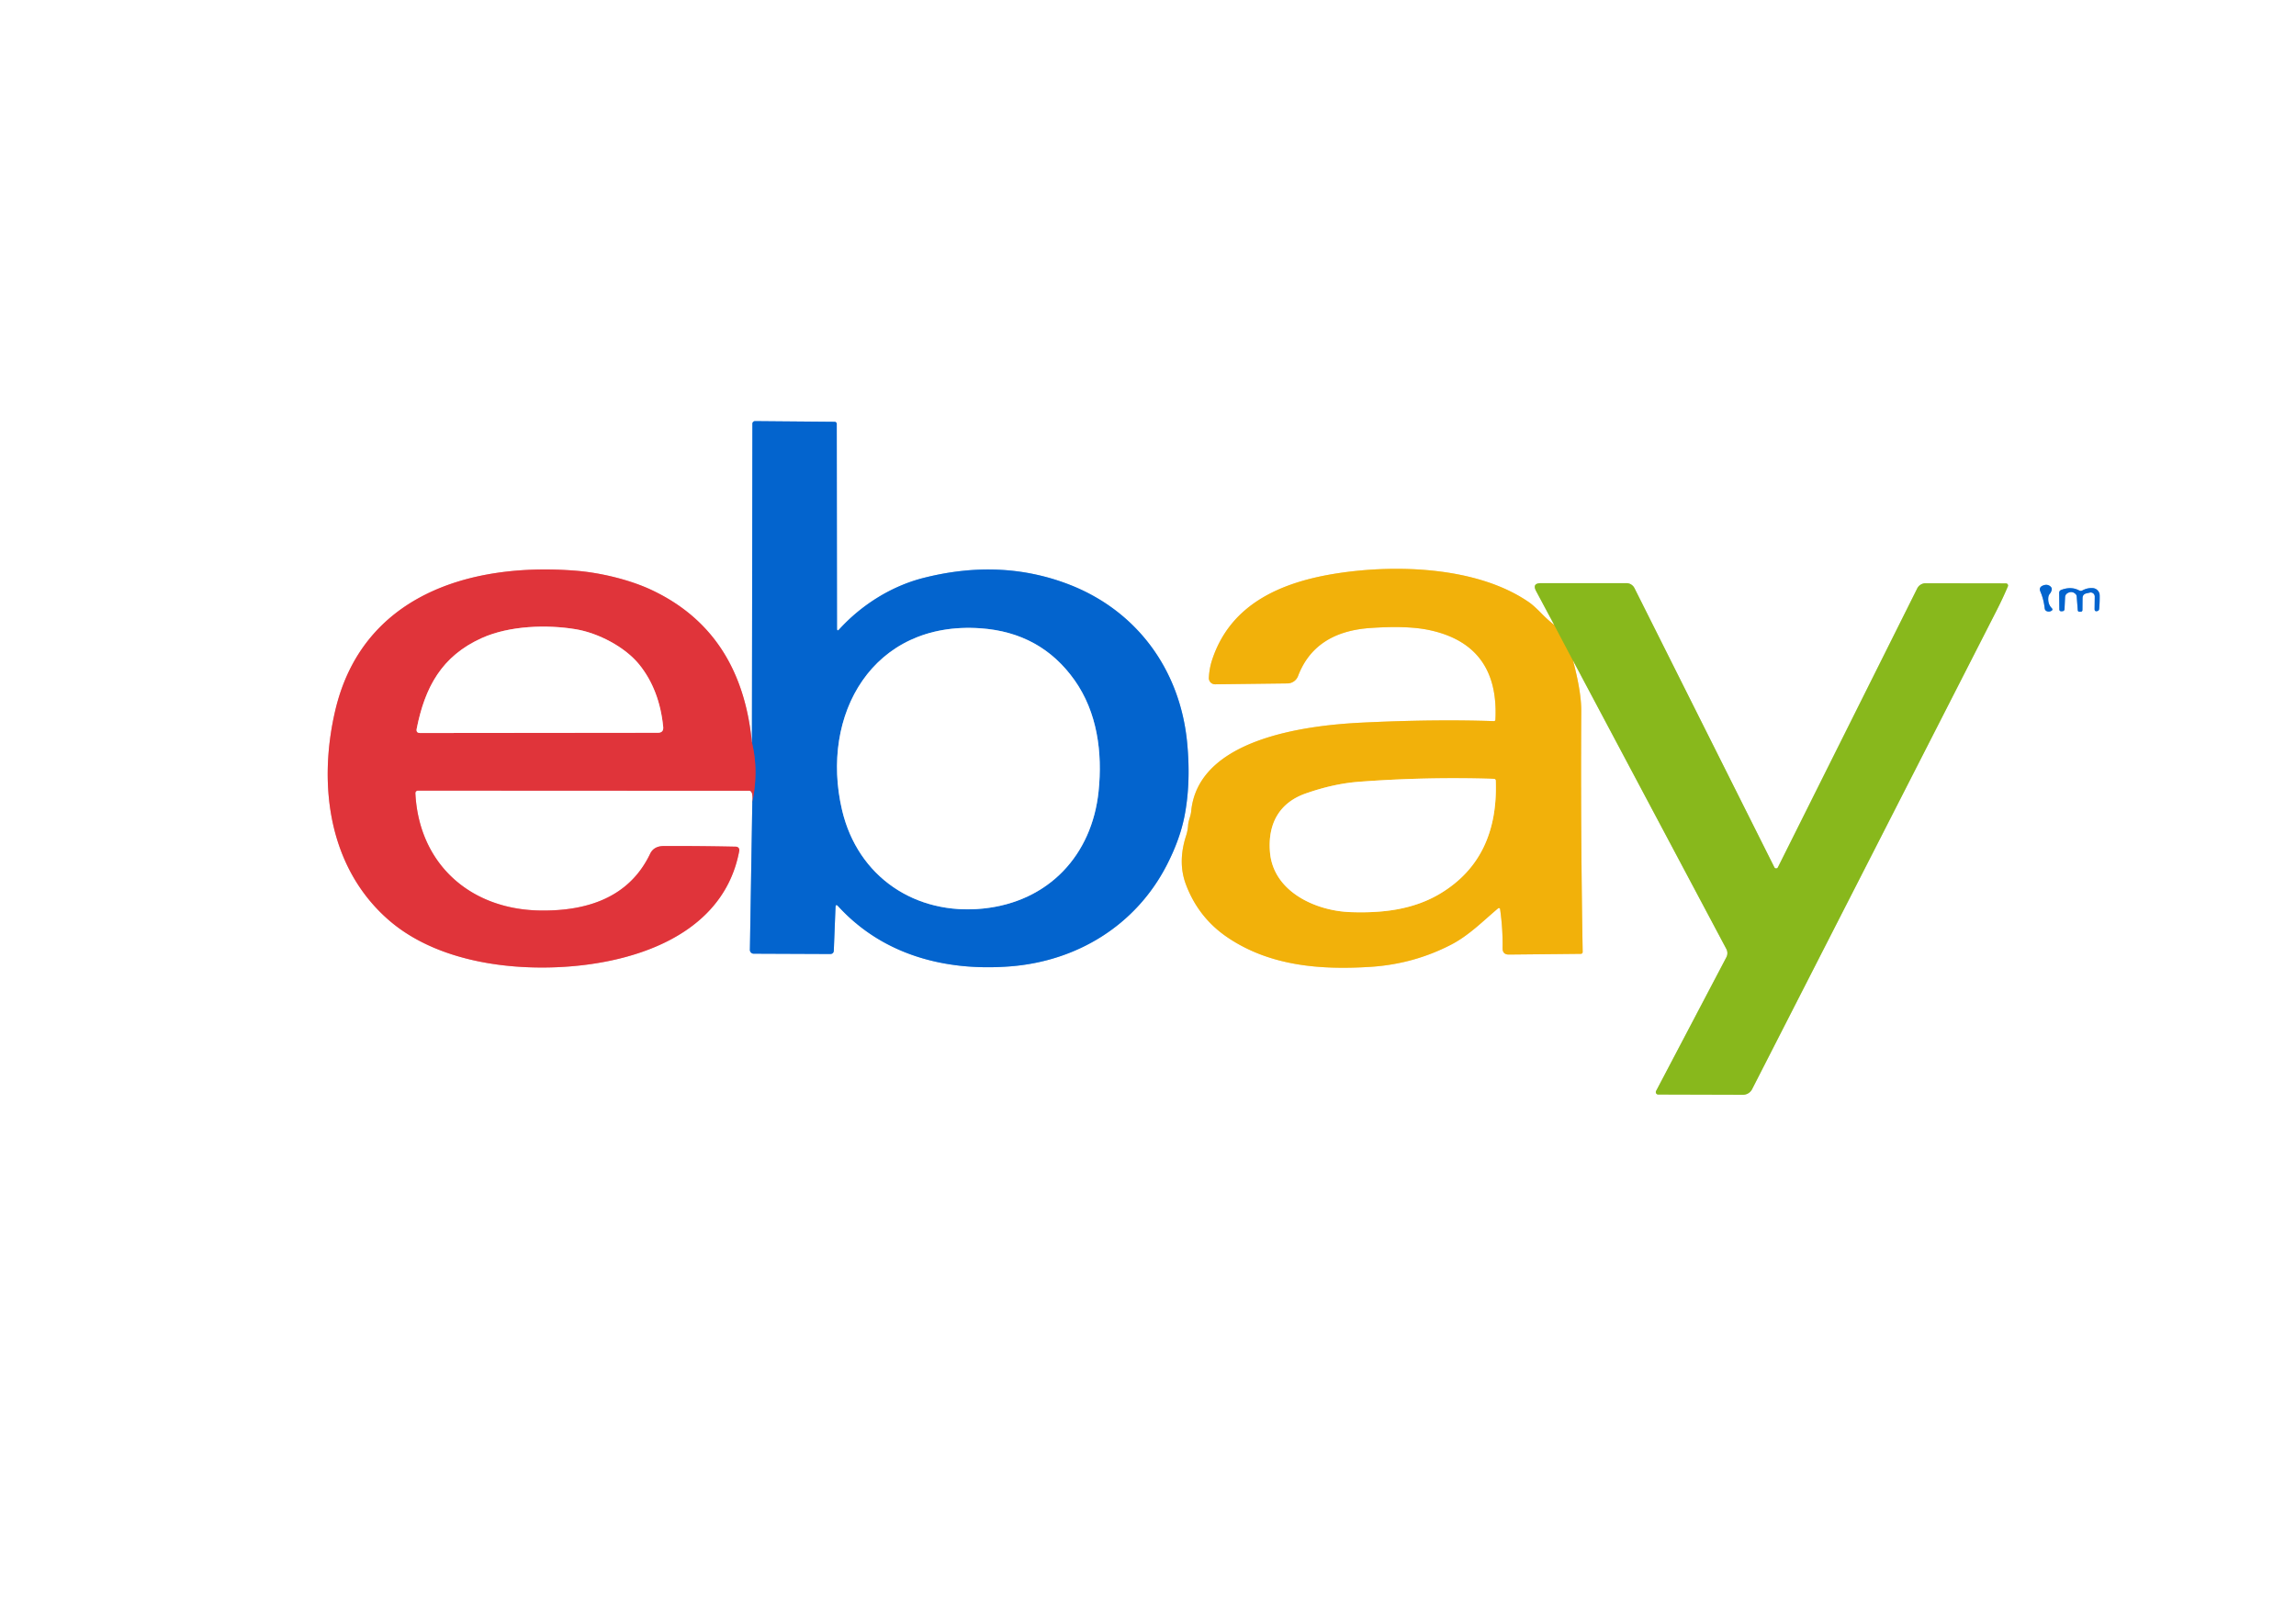 <?xml version="1.0" encoding="UTF-8" standalone="no"?>
<!DOCTYPE svg PUBLIC "-//W3C//DTD SVG 1.1//EN" "http://www.w3.org/Graphics/SVG/1.1/DTD/svg11.dtd">
<svg xmlns="http://www.w3.org/2000/svg" version="1.1" viewBox="0.00 0.00 570.00 400.00">
<rect x="0.00" y="0.00" width="570.00" height="400.00" fill="#333333" stroke="none"/>
<g stroke-width="2.00" fill="none" strokeLinejoin="butt">
<path stroke="#f09a9d" vector-effect="non-scaling-stroke" d="
  M 186.67 184.33
  Q 184.05 157.13 162.09 146.61
  C 156.59 143.96 149.11 142.15 142.81 141.66
  C 116.34 139.59 89.87 147.99 83.22 176.41
  C 78.87 195.01 81.68 215.49 96.49 228.38
  C 105.33 236.08 117.94 239.46 130.24 240.07
  C 150.82 241.10 179.16 234.97 183.53 211.17
  A 0.84 0.84 0.0 0 0 182.72 210.18
  Q 173.33 209.98 164.76 210.02
  Q 162.31 210.04 161.40 211.94
  C 156.13 222.97 145.46 226.23 133.91 226.02
  C 116.65 225.69 104.00 214.42 103.12 196.91
  A 0.62 0.62 0.0 0 1 103.74 196.26
  L 186.00 196.30
  Q 186.40 196.30 186.57 196.62
  Q 186.99 197.44 186.77 199.11"
/>
<path stroke="#81b2e7" vector-effect="non-scaling-stroke" d="
  M 186.77 199.11
  L 186.17 235.79
  A 0.93 0.93 0.0 0 0 187.09 236.74
  L 206.07 236.82
  Q 206.97 236.82 207.00 235.93
  L 207.42 225.21
  Q 207.46 224.27 208.09 224.97
  C 219.16 237.07 234.71 241.15 250.78 239.89
  C 267.43 238.60 282.02 229.66 289.69 214.69
  Q 292.94 208.35 294.07 202.55
  Q 295.66 194.37 294.73 184.48
  C 293.03 166.29 282.21 151.51 265.18 145.01
  Q 248.39 138.61 229.28 143.46
  C 221.28 145.49 213.87 150.17 208.35 156.23
  Q 207.79 156.84 207.79 156.01
  L 207.73 105.23
  A 0.52 0.52 0.0 0 0 207.22 104.71
  L 187.45 104.54
  A 0.66 0.65 0.0 0 0 186.79 105.19
  L 186.67 184.33"
/>
<path stroke="#724c84" vector-effect="non-scaling-stroke" d="
  M 186.77 199.11
  Q 188.38 191.25 186.67 184.33"
/>
<path stroke="#c4dc8e" vector-effect="non-scaling-stroke" d="
  M 390.52 163.99
  L 428.57 235.55
  A 2.24 2.21 45.1 0 1 428.58 237.64
  L 411.14 270.82
  A 0.60 0.59 -76.0 0 0 411.66 271.70
  L 432.71 271.76
  A 2.54 2.54 0.0 0 0 434.97 270.38
  Q 465.67 210.32 495.75 151.39
  Q 497.24 148.47 498.47 145.56
  A 0.53 0.53 0.0 0 0 497.99 144.82
  L 478.04 144.79
  A 2.32 2.31 -76.7 0 0 475.97 146.07
  L 441.38 215.30
  A 0.49 0.49 0.0 0 1 440.50 215.30
  L 405.77 146.00
  A 2.25 2.24 -13.2 0 0 403.76 144.76
  L 382.54 144.77
  Q 380.31 144.77 381.36 146.74
  L 385.86 155.16"
/>
<path stroke="#f9d885" vector-effect="non-scaling-stroke" d="
  M 385.86 155.16
  Q 384.16 153.79 382.69 152.29
  Q 380.74 150.29 379.54 149.47
  C 366.66 140.60 346.46 140.09 332.01 142.32
  C 318.38 144.42 305.60 149.72 300.95 163.71
  Q 300.22 165.89 300.11 168.26
  A 1.54 1.53 1.0 0 0 301.67 169.87
  L 319.64 169.65
  A 2.84 2.83 9.9 0 0 322.25 167.82
  Q 326.41 156.87 340.11 155.90
  Q 349.32 155.25 354.74 156.39
  Q 372.17 160.05 371.25 178.62
  Q 371.23 179.02 370.82 179.01
  Q 355.94 178.51 337.99 179.39
  C 323.48 180.10 297.41 183.59 295.72 201.41
  C 295.59 202.71 295.03 203.61 294.95 204.93
  Q 294.87 206.17 294.46 207.45
  Q 292.33 214.03 294.42 219.57
  Q 297.58 227.96 304.99 232.87
  C 315.38 239.78 327.76 240.82 340.36 240.00
  Q 350.94 239.30 360.20 234.53
  C 364.65 232.24 368.15 228.66 371.92 225.48
  A 0.30 0.30 0.0 0 1 372.41 225.67
  Q 373.11 230.61 373.03 235.37
  Q 373.01 236.98 374.62 236.96
  L 392.41 236.78
  Q 392.92 236.77 392.91 236.26
  Q 392.39 206.38 392.56 176.50
  Q 392.59 171.81 390.52 163.99"
/>
<path stroke="#bdb513" vector-effect="non-scaling-stroke" d="
  M 385.86 155.16
  L 390.52 163.99"
/>
<path stroke="#81b2e7" vector-effect="non-scaling-stroke" d="
  M 508.90 147.37
  Q 509.21 146.99 509.33 146.51
  Q 509.47 146.00 509.09 145.63
  Q 508.31 144.89 507.16 145.36
  Q 506.09 145.80 506.55 146.87
  Q 507.35 148.71 507.61 150.99
  Q 507.68 151.61 508.28 151.77
  Q 508.79 151.90 509.24 151.65
  Q 509.76 151.37 509.35 150.95
  Q 508.35 149.91 508.51 148.31
  A 1.73 1.73 0.0 0 1 508.90 147.37"
/>
<path stroke="#81b2e7" vector-effect="non-scaling-stroke" d="
  M 518.83 147.10
  A 1.01 1.00 84.3 0 1 520.04 148.10
  L 520.00 151.16
  Q 519.99 151.88 520.68 151.69
  Q 521.09 151.58 521.13 151.17
  Q 521.29 149.50 521.26 147.77
  A 1.83 1.83 0.0 0 0 519.57 145.99
  Q 518.21 145.89 516.97 146.57
  A 0.83 0.82 44.0 0 1 516.18 146.58
  Q 514.21 145.50 511.73 146.43
  Q 511.21 146.63 511.21 147.19
  L 511.25 151.25
  Q 511.26 151.76 511.77 151.74
  L 512.06 151.72
  A 0.51 0.51 0.0 0 0 512.53 151.25
  L 512.67 148.26
  Q 512.71 147.54 513.35 147.20
  Q 514.40 146.65 515.26 147.44
  A 0.98 0.93 -72.0 0 1 515.56 148.07
  L 515.82 151.45
  Q 515.85 151.86 516.26 151.85
  L 516.55 151.85
  Q 516.97 151.84 516.98 151.42
  L 517.01 148.50
  Q 517.02 147.50 518.00 147.29
  L 518.83 147.10"
/>
<path stroke="#81b2e7" vector-effect="non-scaling-stroke" d="
  M 209.05 201.10
  C 212.96 217.69 227.27 227.27 244.09 225.53
  C 260.36 223.85 271.10 212.25 272.73 196.44
  C 273.73 186.77 272.40 176.81 266.77 168.85
  Q 258.39 157.02 243.42 155.97
  C 216.67 154.10 203.48 177.41 209.05 201.10"
/>
<path stroke="#f09a9d" vector-effect="non-scaling-stroke" d="
  M 119.59 158.40
  C 109.67 162.88 105.50 170.55 103.45 180.91
  Q 103.24 181.96 104.31 181.96
  L 163.30 181.90
  Q 164.80 181.90 164.64 180.41
  Q 163.71 171.22 158.75 165.03
  C 155.17 160.57 148.50 157.14 142.97 156.21
  C 135.93 155.03 126.55 155.26 119.59 158.40"
/>
<path stroke="#f9d885" vector-effect="non-scaling-stroke" d="
  M 357.71 221.72
  Q 372.04 213.00 371.33 193.79
  A 0.46 0.45 90.0 0 0 370.89 193.34
  Q 353.91 192.81 337.34 194.07
  Q 331.09 194.54 324.16 196.97
  C 317.48 199.30 314.72 204.64 315.28 211.50
  C 316.07 221.34 326.59 226.11 335.24 226.42
  C 342.95 226.69 350.82 225.91 357.71 221.72"
/>
</g>
<path fill="#ffffff" d="
  M 0.00 0.00
  L 570.00 0.00
  L 570.00 400.00
  L 0.00 400.00
  L 0.00 0.00
  Z
  M 186.67 184.33
  Q 184.05 157.13 162.09 146.61
  C 156.59 143.96 149.11 142.15 142.81 141.66
  C 116.34 139.59 89.87 147.99 83.22 176.41
  C 78.87 195.01 81.68 215.49 96.49 228.38
  C 105.33 236.08 117.94 239.46 130.24 240.07
  C 150.82 241.10 179.16 234.97 183.53 211.17
  A 0.84 0.84 0.0 0 0 182.72 210.18
  Q 173.33 209.98 164.76 210.02
  Q 162.31 210.04 161.40 211.94
  C 156.13 222.97 145.46 226.23 133.91 226.02
  C 116.65 225.69 104.00 214.42 103.12 196.91
  A 0.62 0.62 0.0 0 1 103.74 196.26
  L 186.00 196.30
  Q 186.40 196.30 186.57 196.62
  Q 186.99 197.44 186.77 199.11
  L 186.17 235.79
  A 0.93 0.93 0.0 0 0 187.09 236.74
  L 206.07 236.82
  Q 206.97 236.82 207.00 235.93
  L 207.42 225.21
  Q 207.46 224.27 208.09 224.97
  C 219.16 237.07 234.71 241.15 250.78 239.89
  C 267.43 238.60 282.02 229.66 289.69 214.69
  Q 292.94 208.35 294.07 202.55
  Q 295.66 194.37 294.73 184.48
  C 293.03 166.29 282.21 151.51 265.18 145.01
  Q 248.39 138.61 229.28 143.46
  C 221.28 145.49 213.87 150.17 208.35 156.23
  Q 207.79 156.84 207.79 156.01
  L 207.73 105.23
  A 0.52 0.52 0.0 0 0 207.22 104.71
  L 187.45 104.54
  A 0.66 0.65 0.0 0 0 186.79 105.19
  L 186.67 184.33
  Z
  M 390.52 163.99
  L 428.57 235.55
  A 2.24 2.21 45.1 0 1 428.58 237.64
  L 411.14 270.82
  A 0.60 0.59 -76.0 0 0 411.66 271.70
  L 432.71 271.76
  A 2.54 2.54 0.0 0 0 434.97 270.38
  Q 465.67 210.32 495.75 151.39
  Q 497.24 148.47 498.47 145.56
  A 0.53 0.53 0.0 0 0 497.99 144.82
  L 478.04 144.79
  A 2.32 2.31 -76.7 0 0 475.97 146.07
  L 441.38 215.30
  A 0.49 0.49 0.0 0 1 440.50 215.30
  L 405.77 146.00
  A 2.25 2.24 -13.2 0 0 403.76 144.76
  L 382.54 144.77
  Q 380.31 144.77 381.36 146.74
  L 385.86 155.16
  Q 384.16 153.79 382.69 152.29
  Q 380.74 150.29 379.54 149.47
  C 366.66 140.60 346.46 140.09 332.01 142.32
  C 318.38 144.42 305.60 149.72 300.95 163.71
  Q 300.22 165.89 300.11 168.26
  A 1.54 1.53 1.0 0 0 301.67 169.87
  L 319.64 169.65
  A 2.84 2.83 9.9 0 0 322.25 167.82
  Q 326.41 156.87 340.11 155.90
  Q 349.32 155.25 354.74 156.39
  Q 372.17 160.05 371.25 178.62
  Q 371.23 179.02 370.82 179.01
  Q 355.94 178.51 337.99 179.39
  C 323.48 180.10 297.41 183.59 295.72 201.41
  C 295.59 202.71 295.03 203.61 294.95 204.93
  Q 294.87 206.17 294.46 207.45
  Q 292.33 214.03 294.42 219.57
  Q 297.58 227.96 304.99 232.87
  C 315.38 239.78 327.76 240.82 340.36 240.00
  Q 350.94 239.30 360.20 234.53
  C 364.65 232.24 368.15 228.66 371.92 225.48
  A 0.30 0.30 0.0 0 1 372.41 225.67
  Q 373.11 230.61 373.03 235.37
  Q 373.01 236.98 374.62 236.96
  L 392.41 236.78
  Q 392.92 236.77 392.91 236.26
  Q 392.39 206.38 392.56 176.50
  Q 392.59 171.81 390.52 163.99
  Z
  M 508.90 147.37
  Q 509.21 146.99 509.33 146.51
  Q 509.47 146.00 509.09 145.63
  Q 508.31 144.89 507.16 145.36
  Q 506.09 145.80 506.55 146.87
  Q 507.35 148.71 507.61 150.99
  Q 507.68 151.61 508.28 151.77
  Q 508.79 151.90 509.24 151.65
  Q 509.76 151.37 509.35 150.95
  Q 508.35 149.91 508.51 148.31
  A 1.73 1.73 0.0 0 1 508.90 147.37
  Z
  M 518.83 147.10
  A 1.01 1.00 84.3 0 1 520.04 148.10
  L 520.00 151.16
  Q 519.99 151.88 520.68 151.69
  Q 521.09 151.58 521.13 151.17
  Q 521.29 149.50 521.26 147.77
  A 1.83 1.83 0.0 0 0 519.57 145.99
  Q 518.21 145.89 516.97 146.57
  A 0.83 0.82 44.0 0 1 516.18 146.58
  Q 514.21 145.50 511.73 146.43
  Q 511.21 146.63 511.21 147.19
  L 511.25 151.25
  Q 511.26 151.76 511.77 151.74
  L 512.06 151.72
  A 0.51 0.51 0.0 0 0 512.53 151.25
  L 512.67 148.26
  Q 512.71 147.54 513.35 147.20
  Q 514.40 146.65 515.26 147.44
  A 0.98 0.93 -72.0 0 1 515.56 148.07
  L 515.82 151.45
  Q 515.85 151.86 516.26 151.85
  L 516.55 151.85
  Q 516.97 151.84 516.98 151.42
  L 517.01 148.50
  Q 517.02 147.50 518.00 147.29
  L 518.83 147.10
  Z"
/>
<path fill="#0364ce" d="
  M 186.77 199.11
  Q 188.38 191.25 186.67 184.33
  L 186.79 105.19
  A 0.66 0.65 0.0 0 1 187.45 104.54
  L 207.22 104.71
  A 0.52 0.52 0.0 0 1 207.73 105.23
  L 207.79 156.01
  Q 207.79 156.84 208.35 156.23
  C 213.87 150.17 221.28 145.49 229.28 143.46
  Q 248.39 138.61 265.18 145.01
  C 282.21 151.51 293.03 166.29 294.73 184.48
  Q 295.66 194.37 294.07 202.55
  Q 292.94 208.35 289.69 214.69
  C 282.02 229.66 267.43 238.60 250.78 239.89
  C 234.71 241.15 219.16 237.07 208.09 224.97
  Q 207.46 224.27 207.42 225.21
  L 207.00 235.93
  Q 206.97 236.82 206.07 236.82
  L 187.09 236.74
  A 0.93 0.93 0.0 0 1 186.17 235.79
  L 186.77 199.11
  Z
  M 209.05 201.10
  C 212.96 217.69 227.27 227.27 244.09 225.53
  C 260.36 223.85 271.10 212.25 272.73 196.44
  C 273.73 186.77 272.40 176.81 266.77 168.85
  Q 258.39 157.02 243.42 155.97
  C 216.67 154.10 203.48 177.41 209.05 201.10
  Z"
/>
<path fill="#e0343a" d="
  M 186.67 184.33
  Q 188.38 191.25 186.77 199.11
  Q 186.99 197.44 186.57 196.62
  Q 186.40 196.30 186.00 196.30
  L 103.74 196.26
  A 0.62 0.62 0.0 0 0 103.12 196.91
  C 104.00 214.42 116.65 225.69 133.91 226.02
  C 145.46 226.23 156.13 222.97 161.40 211.94
  Q 162.31 210.04 164.76 210.02
  Q 173.33 209.98 182.72 210.18
  A 0.84 0.84 0.0 0 1 183.53 211.17
  C 179.16 234.97 150.82 241.10 130.24 240.07
  C 117.94 239.46 105.33 236.08 96.49 228.38
  C 81.68 215.49 78.87 195.01 83.22 176.41
  C 89.87 147.99 116.34 139.59 142.81 141.66
  C 149.11 142.15 156.59 143.96 162.09 146.61
  Q 184.05 157.13 186.67 184.33
  Z
  M 119.59 158.40
  C 109.67 162.88 105.50 170.55 103.45 180.91
  Q 103.24 181.96 104.31 181.96
  L 163.30 181.90
  Q 164.80 181.90 164.64 180.41
  Q 163.71 171.22 158.75 165.03
  C 155.17 160.57 148.50 157.14 142.97 156.21
  C 135.93 155.03 126.55 155.26 119.59 158.40
  Z"
/>
<path fill="#f2b10a" d="
  M 385.86 155.16
  L 390.52 163.99
  Q 392.59 171.81 392.56 176.50
  Q 392.39 206.38 392.91 236.26
  Q 392.92 236.77 392.41 236.78
  L 374.62 236.96
  Q 373.01 236.98 373.03 235.37
  Q 373.11 230.61 372.41 225.67
  A 0.30 0.30 0.0 0 0 371.92 225.48
  C 368.15 228.66 364.65 232.24 360.20 234.53
  Q 350.94 239.30 340.36 240.00
  C 327.76 240.82 315.38 239.78 304.99 232.87
  Q 297.58 227.96 294.42 219.57
  Q 292.33 214.03 294.46 207.45
  Q 294.87 206.17 294.95 204.93
  C 295.03 203.61 295.59 202.71 295.72 201.41
  C 297.41 183.59 323.48 180.10 337.99 179.39
  Q 355.94 178.51 370.82 179.01
  Q 371.23 179.02 371.25 178.62
  Q 372.17 160.05 354.74 156.39
  Q 349.32 155.25 340.11 155.90
  Q 326.41 156.87 322.25 167.82
  A 2.84 2.83 9.9 0 1 319.64 169.65
  L 301.67 169.87
  A 1.54 1.53 1.0 0 1 300.11 168.26
  Q 300.22 165.89 300.95 163.71
  C 305.60 149.72 318.38 144.42 332.01 142.32
  C 346.46 140.09 366.66 140.60 379.54 149.47
  Q 380.74 150.29 382.69 152.29
  Q 384.16 153.79 385.86 155.16
  Z
  M 357.71 221.72
  Q 372.04 213.00 371.33 193.79
  A 0.46 0.45 90.0 0 0 370.89 193.34
  Q 353.91 192.81 337.34 194.07
  Q 331.09 194.54 324.16 196.97
  C 317.48 199.30 314.72 204.64 315.28 211.50
  C 316.07 221.34 326.59 226.11 335.24 226.42
  C 342.95 226.69 350.82 225.91 357.71 221.72
  Z"
/>
<path fill="#88b81c" d="
  M 390.52 163.99
  L 385.86 155.16
  L 381.36 146.74
  Q 380.31 144.77 382.54 144.77
  L 403.76 144.76
  A 2.25 2.24 -13.2 0 1 405.77 146.00
  L 440.50 215.30
  A 0.49 0.49 0.0 0 0 441.38 215.30
  L 475.97 146.07
  A 2.32 2.31 -76.7 0 1 478.04 144.79
  L 497.99 144.82
  A 0.53 0.53 0.0 0 1 498.47 145.56
  Q 497.24 148.47 495.75 151.39
  Q 465.67 210.32 434.97 270.38
  A 2.54 2.54 0.0 0 1 432.71 271.76
  L 411.66 271.70
  A 0.60 0.59 -76.0 0 1 411.14 270.82
  L 428.58 237.64
  A 2.24 2.21 45.1 0 0 428.57 235.55
  L 390.52 163.99
  Z"
/>
<path fill="#0364ce" d="
  M 508.51 148.31
  Q 508.35 149.91 509.35 150.95
  Q 509.76 151.37 509.24 151.65
  Q 508.79 151.90 508.28 151.77
  Q 507.68 151.61 507.61 150.99
  Q 507.35 148.71 506.55 146.87
  Q 506.09 145.80 507.16 145.36
  Q 508.31 144.89 509.09 145.63
  Q 509.47 146.00 509.33 146.51
  Q 509.21 146.99 508.90 147.37
  A 1.73 1.73 0.0 0 0 508.51 148.31
  Z"
/>
<path fill="#0364ce" d="
  M 518.83 147.10
  L 518.00 147.29
  Q 517.02 147.50 517.01 148.50
  L 516.98 151.42
  Q 516.97 151.84 516.55 151.85
  L 516.26 151.85
  Q 515.85 151.86 515.82 151.45
  L 515.56 148.07
  A 0.98 0.93 -72.0 0 0 515.26 147.44
  Q 514.40 146.65 513.35 147.20
  Q 512.71 147.54 512.67 148.26
  L 512.53 151.25
  A 0.51 0.51 0.0 0 1 512.06 151.72
  L 511.77 151.74
  Q 511.26 151.76 511.25 151.25
  L 511.21 147.19
  Q 511.21 146.63 511.73 146.43
  Q 514.21 145.50 516.18 146.58
  A 0.83 0.82 44.0 0 0 516.97 146.57
  Q 518.21 145.89 519.57 145.99
  A 1.83 1.83 0.0 0 1 521.26 147.77
  Q 521.29 149.50 521.13 151.17
  Q 521.09 151.58 520.68 151.69
  Q 519.99 151.88 520.00 151.16
  L 520.04 148.10
  A 1.01 1.00 84.3 0 0 518.83 147.10
  Z"
/>
<path fill="#ffffff" d="
  M 119.59 158.40
  C 126.55 155.26 135.93 155.03 142.97 156.21
  C 148.50 157.14 155.17 160.57 158.75 165.03
  Q 163.71 171.22 164.64 180.41
  Q 164.80 181.90 163.30 181.90
  L 104.31 181.96
  Q 103.24 181.96 103.45 180.91
  C 105.50 170.55 109.67 162.88 119.59 158.40
  Z"
/>
<path fill="#ffffff" d="
  M 244.09 225.53
  C 227.27 227.27 212.96 217.69 209.05 201.10
  C 203.48 177.41 216.67 154.10 243.42 155.97
  Q 258.39 157.02 266.77 168.85
  C 272.40 176.81 273.73 186.77 272.73 196.44
  C 271.10 212.25 260.36 223.85 244.09 225.53
  Z"
/>
<path fill="#ffffff" d="
  M 357.71 221.72
  C 350.82 225.91 342.95 226.69 335.24 226.42
  C 326.59 226.11 316.07 221.34 315.28 211.50
  C 314.72 204.64 317.48 199.30 324.16 196.97
  Q 331.09 194.54 337.34 194.07
  Q 353.91 192.81 370.89 193.34
  A 0.46 0.45 90.0 0 1 371.33 193.79
  Q 372.04 213.00 357.71 221.72
  Z"
/>
</svg>
